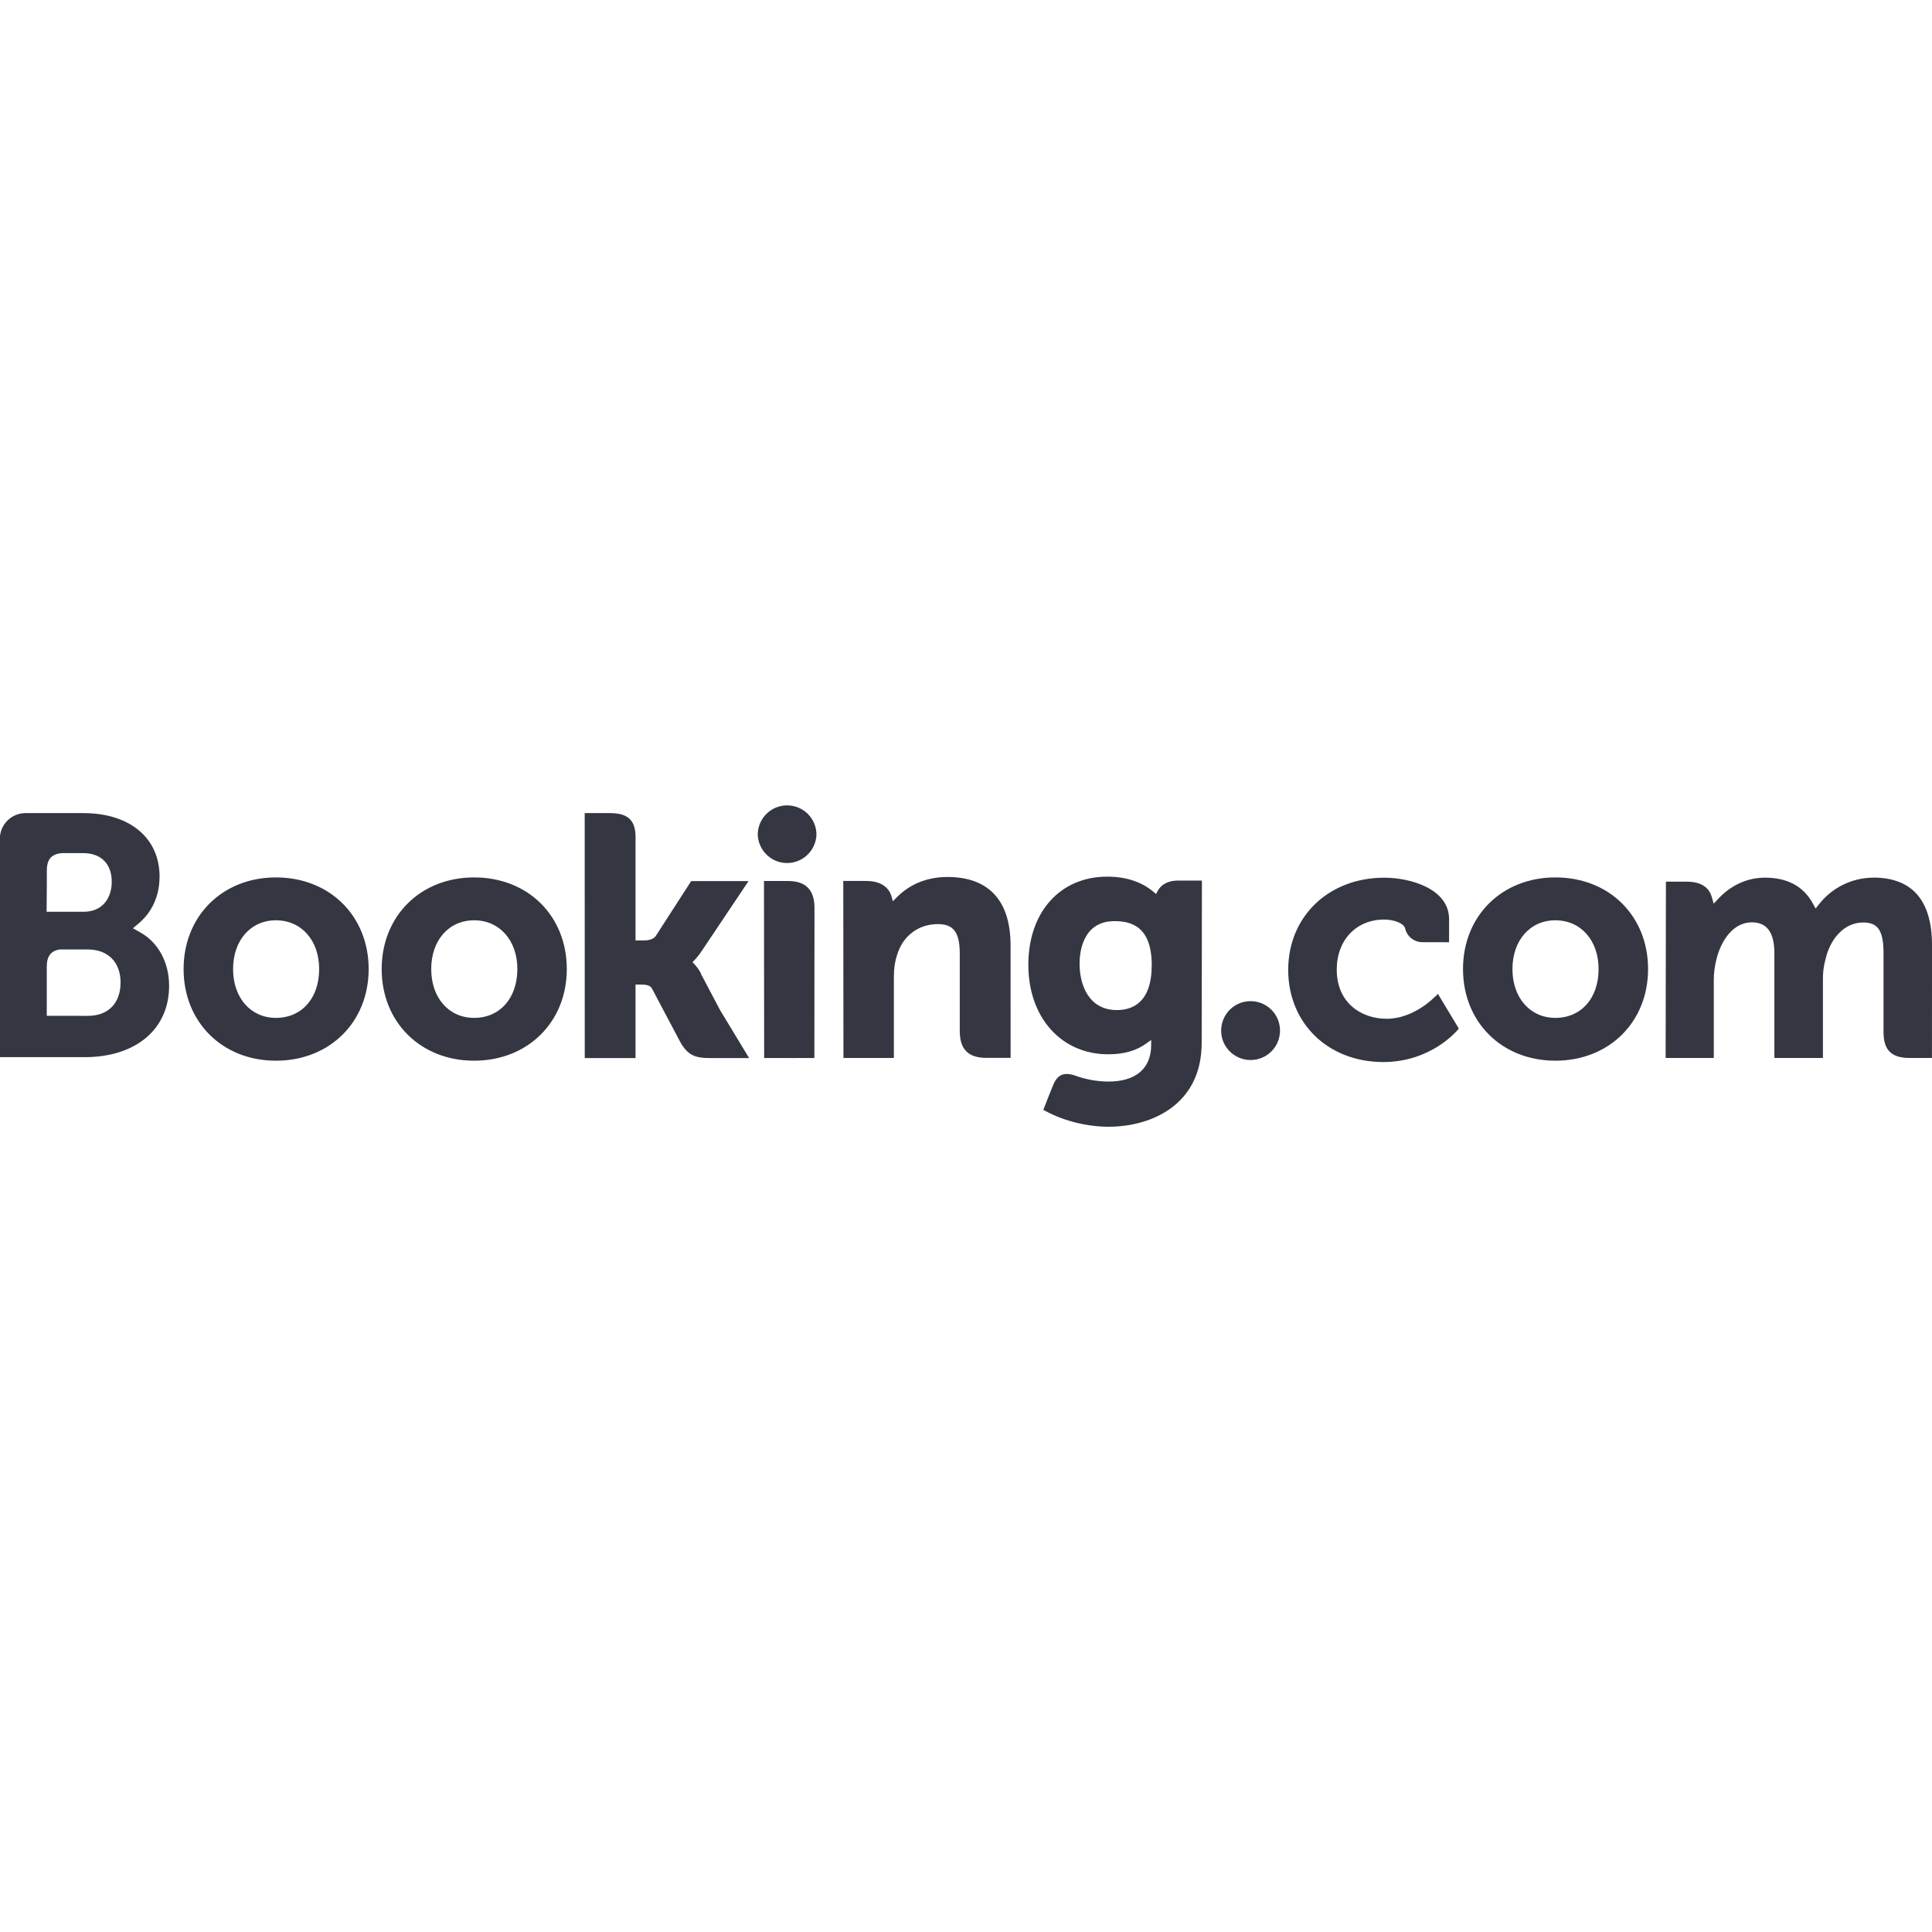 <svg width="200" height="200" viewBox="0 0 200 200" fill="none" xmlns="http://www.w3.org/2000/svg">
<g clip-path="url(#clip0_8017_38)">
<path d="M78.442 86.41C78.442 84.731 79.802 83.372 81.481 83.372C83.159 83.372 84.519 84.731 84.519 86.41C84.455 88.088 83.043 89.401 81.364 89.338C79.778 89.279 78.501 88.001 78.442 86.41Z" fill="#343741"/>
<path d="M126.413 106.689C126.413 105.004 127.773 103.639 129.446 103.639C131.13 103.633 132.501 104.987 132.507 106.672C132.513 108.356 131.159 109.727 129.475 109.733C127.79 109.739 126.419 108.385 126.413 106.701V106.689Z" fill="#343741"/>
<path d="M28.566 105.37C25.947 105.37 24.128 103.291 24.128 100.317C24.128 97.342 25.947 95.269 28.566 95.269C31.198 95.269 33.039 97.342 33.039 100.317C33.039 103.337 31.238 105.37 28.566 105.37ZM28.566 90.83C23.03 90.83 19.005 94.821 19.005 100.317C19.005 105.812 23.03 109.803 28.566 109.803C34.126 109.803 38.163 105.812 38.163 100.317C38.163 94.821 34.126 90.825 28.566 90.83ZM72.575 100.793C72.384 100.421 72.14 100.078 71.849 99.77L71.681 99.596L71.861 99.428C72.14 99.132 72.395 98.812 72.622 98.475L77.49 91.208H71.553L67.882 96.895C67.673 97.197 67.254 97.354 66.627 97.354H65.79V86.607C65.79 84.458 64.449 84.168 63.002 84.168H60.528L60.533 109.53H65.79V101.92H66.284C66.882 101.92 67.289 101.99 67.481 102.315L70.38 107.793C71.193 109.28 71.995 109.53 73.516 109.53H77.548L74.545 104.569L72.552 100.799M98.083 90.784C95.405 90.784 93.703 91.975 92.744 92.98L92.425 93.299L92.308 92.864C92.03 91.783 91.083 91.196 89.654 91.196H87.295L87.313 109.518H92.535V101.072C92.535 100.247 92.64 99.532 92.86 98.876C93.441 96.895 95.062 95.663 97.089 95.663C98.722 95.663 99.355 96.523 99.355 98.748V106.73C99.355 108.629 100.232 109.512 102.132 109.512H104.618L104.612 97.859C104.612 93.235 102.352 90.784 98.083 90.784ZM81.562 91.202H79.087L79.105 109.524H81.748L81.841 109.53L83.072 109.524H84.298V109.518H84.304L84.315 93.99C84.315 92.114 83.415 91.202 81.562 91.202ZM49.078 105.37C46.458 105.37 44.64 103.291 44.64 100.317C44.64 97.342 46.458 95.269 49.084 95.269C51.709 95.269 53.557 97.342 53.557 100.317C53.551 103.337 51.75 105.37 49.078 105.37ZM49.078 90.83C43.536 90.83 39.511 94.821 39.511 100.317C39.511 105.812 43.536 109.803 49.078 109.803C54.626 109.803 58.674 105.812 58.674 100.317C58.68 94.815 54.655 90.825 49.078 90.83Z" fill="#343741"/>
<path d="M161.012 105.37C158.392 105.37 156.568 103.291 156.568 100.317C156.568 97.342 158.392 95.269 161.012 95.269C163.643 95.269 165.485 97.342 165.485 100.317C165.485 103.337 163.684 105.37 161.012 105.37ZM161.012 90.83C155.47 90.83 151.45 94.821 151.45 100.317C151.45 105.812 155.476 109.803 161.012 109.803C166.565 109.803 170.608 105.812 170.608 100.317C170.608 94.821 166.588 90.825 161.012 90.83Z" fill="#343741"/>
<path d="M115.632 104.563C112.774 104.563 111.757 102.071 111.757 99.736C111.757 98.707 112.019 95.356 115.359 95.356C117.014 95.356 119.227 95.832 119.227 99.91C119.222 103.755 117.27 104.557 115.632 104.563ZM121.934 91.156C120.941 91.156 120.18 91.551 119.82 92.271L119.675 92.55L119.431 92.341C118.588 91.615 117.078 90.749 114.627 90.749C109.741 90.749 106.453 94.42 106.453 99.875C106.453 105.33 109.858 109.14 114.726 109.14C116.387 109.14 117.7 108.751 118.745 107.961L119.169 107.659V108.164C119.169 110.61 117.589 111.964 114.72 111.964C113.517 111.952 112.332 111.731 111.205 111.313C110.102 110.976 109.445 111.255 109.004 112.37L108.591 113.393L108.004 114.891L108.365 115.083C110.2 116.059 112.594 116.64 114.755 116.64C119.198 116.64 124.397 114.363 124.397 107.961L124.421 91.156H121.934Z" fill="#343741"/>
<path d="M9.095 105.161L4.842 105.155V100.073C4.842 98.986 5.266 98.423 6.196 98.289H9.095C11.163 98.289 12.481 99.596 12.481 101.705C12.481 103.877 11.18 105.161 9.095 105.161ZM4.848 91.452V90.116C4.848 88.942 5.342 88.391 6.428 88.315H8.607C10.471 88.315 11.569 89.43 11.569 91.301C11.569 92.724 10.802 94.385 8.653 94.385H4.825L4.848 91.452ZM14.526 96.523L13.759 96.093L14.433 95.524C15.217 94.85 16.518 93.346 16.518 90.737C16.518 86.747 13.428 84.173 8.641 84.173H2.554C1.13 84.226 -0.002 85.382 -0.014 86.805V109.437H8.752C14.073 109.437 17.506 106.538 17.506 102.053C17.506 99.643 16.396 97.575 14.526 96.523Z" fill="#343741"/>
<path d="M193.937 90.854C191.753 90.859 189.691 91.859 188.331 93.572L187.954 94.049L187.658 93.514C186.687 91.748 185.026 90.854 182.708 90.854C180.28 90.854 178.654 92.207 177.898 93.015L177.405 93.549L177.196 92.846C176.922 91.83 176.016 91.272 174.651 91.272H172.455L172.426 109.518H177.41V101.461C177.41 100.741 177.503 100.026 177.678 99.329C178.154 97.383 179.461 95.286 181.663 95.495C183.016 95.629 183.684 96.674 183.684 98.696V109.518H188.709V101.461C188.692 100.717 188.784 99.974 188.988 99.259C189.412 97.4 190.76 95.495 192.88 95.495C194.419 95.495 194.983 96.361 194.983 98.702V106.852C194.983 108.693 195.802 109.518 197.649 109.518H199.996L200.002 97.865C200.002 93.206 197.951 90.848 193.92 90.848M148.54 103.18C148.522 103.204 146.379 105.463 143.556 105.463C140.982 105.463 138.38 103.883 138.38 100.363C138.38 97.319 140.395 95.193 143.283 95.193C144.218 95.193 145.287 95.53 145.455 96.093L145.478 96.186C145.699 96.988 146.425 97.54 147.256 97.534L150.009 97.54V95.152C150.009 92.004 146.001 90.859 143.306 90.859C137.537 90.859 133.355 94.874 133.355 100.404C133.355 105.934 137.491 109.942 143.201 109.942C148.151 109.942 150.823 106.689 150.869 106.654L151.014 106.474L148.853 102.884L148.569 103.186" fill="#343741"/>
</g>
<defs>
<clipPath id="clip0_8017_38">
<rect width="200" height="200" fill="white"/>
</clipPath>
</defs>
</svg>